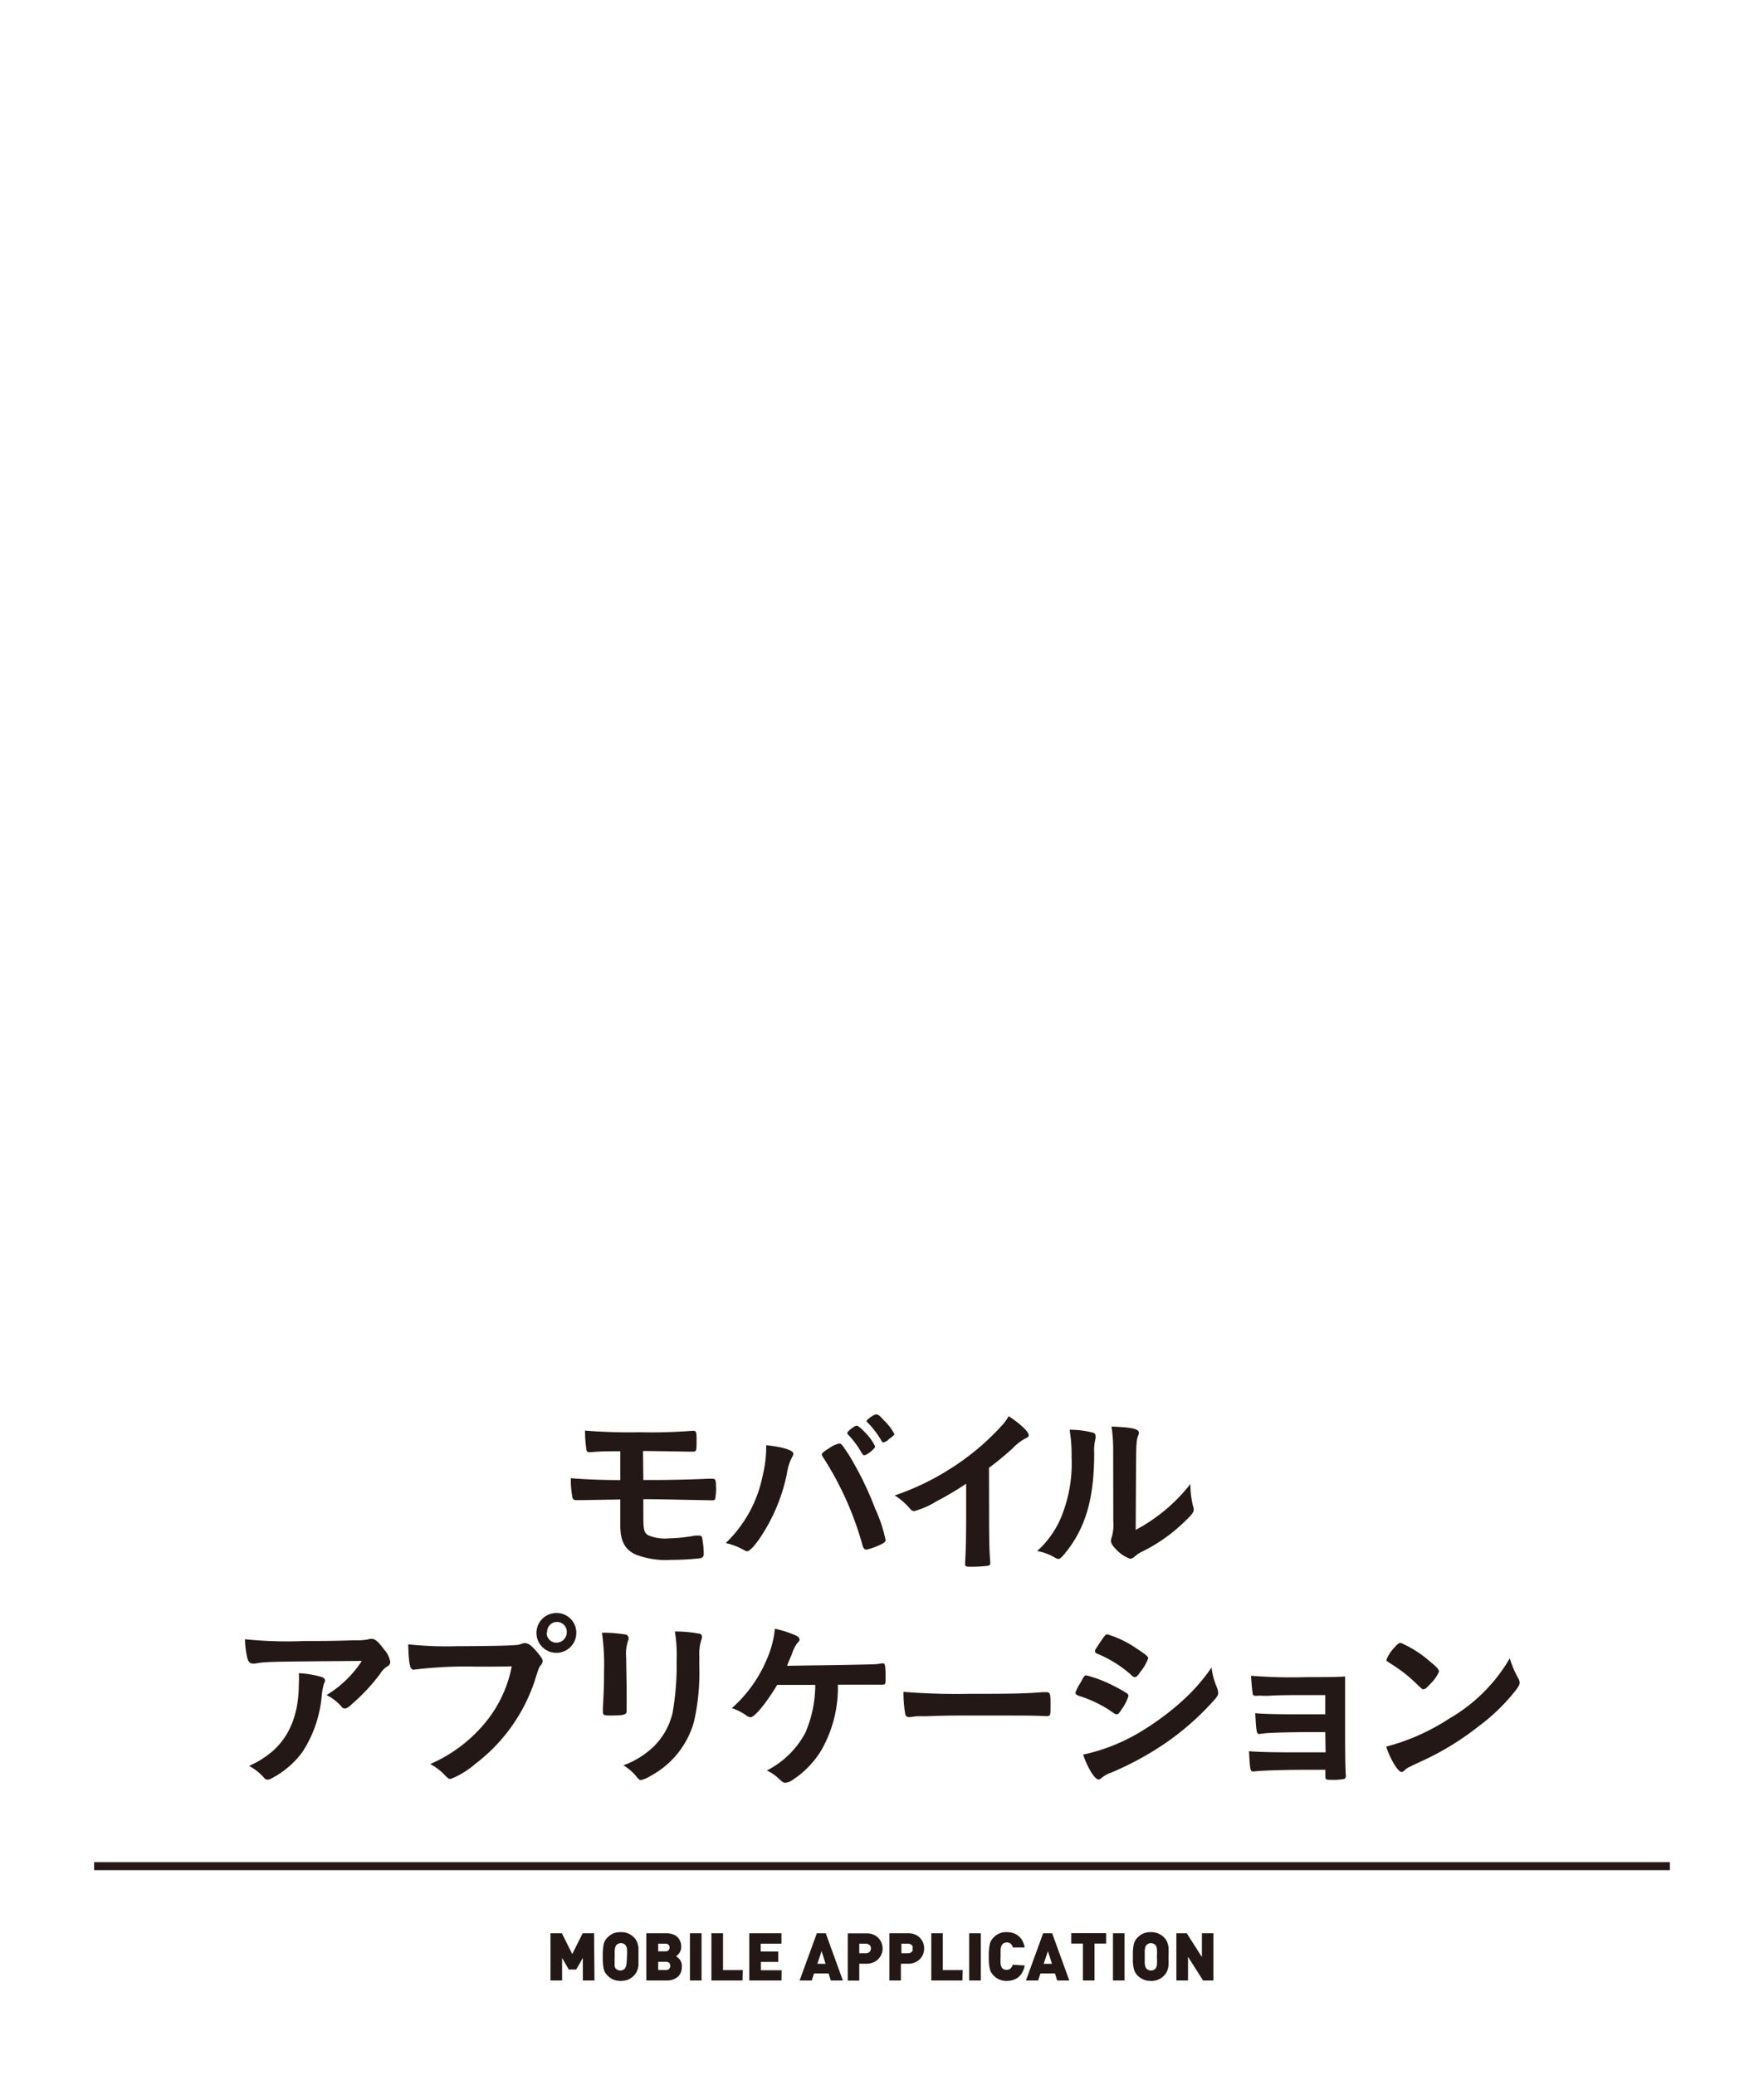<svg id="レイヤー_1" data-name="レイヤー 1" xmlns="http://www.w3.org/2000/svg" viewBox="0 0 170 200"><defs><style>.cls-1{fill:#231815;}.cls-2{fill:none;stroke:#231815;stroke-miterlimit:10;stroke-width:0.77px;}</style></defs><path class="cls-1" d="M62,142.64h1.47c1.19,0,4-.07,4.71-.12l.46,0c.3,0,.36.11.36.72a4.73,4.73,0,0,1-.09,1.27.3.3,0,0,1-.23.09h-.11c-.34,0-5.1-.11-6.41-.11H62l0,.77v.86c0,1.33.07,1.6.47,1.85a4.2,4.2,0,0,0,1.95.3A16.69,16.69,0,0,0,67,148l.37,0c.24,0,.29.07.34.48a7.92,7.92,0,0,1,.11,1.29.38.38,0,0,1-.32.41,24,24,0,0,1-2.81.16,8.09,8.09,0,0,1-3.47-.53c-1-.49-1.44-1.28-1.44-2.78,0-.25,0-.95,0-2.51l-3.57.06-.39,0h-.16a.56.56,0,0,1-.16,0,.31.31,0,0,1-.34-.3,9.26,9.26,0,0,1-.15-1.81c1.24.11,3.15.18,4.77.18v-2.78c-2.11,0-2.4.06-2.86.09a.39.39,0,0,1-.14,0,.24.24,0,0,1-.26-.2,12.26,12.26,0,0,1-.14-1.88,52.39,52.39,0,0,0,5.27.16,50.2,50.2,0,0,0,5.08-.14h.09c.25,0,.31.11.31.75,0,1.25,0,1.25-.4,1.26a.57.57,0,0,0-.19,0c-.65,0-3-.06-4.57-.06Z"/><path class="cls-1" d="M76.46,140.11a.92.92,0,0,1-.13.34,4.83,4.83,0,0,0-.5,1.61,17.31,17.31,0,0,1-2.72,6.36c-.52.72-.9,1.09-1.11,1.09a.56.56,0,0,1-.27-.1,6.53,6.53,0,0,0-1.79-.69,12.3,12.3,0,0,0,3.56-6.5,11.58,11.58,0,0,0,.34-2.63v-.3C75.4,139.45,76.46,139.77,76.46,140.11Zm6.71,9a30.65,30.65,0,0,0-3.74-8.49c-.21-.33-.23-.36-.23-.45s.16-.27.68-.57a2.49,2.49,0,0,1,1-.47c.2,0,.25.07.94,1.11a31.48,31.48,0,0,1,2.52,5.16,13.83,13.83,0,0,1,1,3c0,.2-.09.29-.53.49a5.75,5.75,0,0,1-1.31.46C83.33,149.35,83.23,149.24,83.17,149.07Zm-.09-9a8.34,8.34,0,0,0-1.32-1.81c-.09-.1-.11-.12-.11-.18s.11-.21.41-.44.42-.27.51-.27.32.14.77.62a5.1,5.1,0,0,1,1,1.37c0,.21-.79.86-1.06.86C83.19,140.24,83.16,140.2,83.08,140.09Zm2.53-1.34a1.19,1.19,0,0,1-.48.25c-.06,0-.09,0-.18-.16a8.85,8.85,0,0,0-1.34-1.76.28.28,0,0,1-.1-.12c0-.16.72-.67.94-.66s.39.19.75.59a4.73,4.73,0,0,1,1,1.32C86.15,138.34,86,138.46,85.61,138.75Z"/><path class="cls-1" d="M95.32,145.36c0,2.25,0,3.92.11,5.14v.12c0,.2-.06.27-.24.29a11.37,11.37,0,0,1-1.57.09c-.56,0-.61,0-.61-.34v-.09c.07-.91.11-3,.1-5.21V143a29.6,29.6,0,0,1-2.85,1.69,8.06,8.06,0,0,1-2.15.95.48.48,0,0,1-.38-.2,6.6,6.6,0,0,0-1.5-1.31,24.68,24.68,0,0,0,5.19-2.47,24.05,24.05,0,0,0,5.19-4.33,4.78,4.78,0,0,0,.6-.84c1.13.75,1.93,1.5,1.93,1.84,0,.11-.07.2-.29.29a4.81,4.81,0,0,0-1.29,1c-.78.7-1.55,1.33-2.25,1.85Z"/><path class="cls-1" d="M105.37,138.09a.3.3,0,0,1,.21.3.94.94,0,0,1,0,.25,4.64,4.64,0,0,0-.13,1.4c0,4.37-.82,7.16-2.71,9.54-.41.51-.57.67-.75.67a.79.79,0,0,1-.3-.11,5,5,0,0,0-1.74-.65,9.07,9.07,0,0,0,2.26-3.13,13.65,13.65,0,0,0,1.06-5.94,14.26,14.26,0,0,0-.19-2.62A8.77,8.77,0,0,1,105.37,138.09Zm1.91,1.73a15.51,15.51,0,0,0-.16-2.33c1.94.08,2.63.22,2.63.58a.8.8,0,0,1-.09.36,2.43,2.43,0,0,0-.12.66c-.05.48-.05.48-.09,8.36a16.56,16.56,0,0,0,5.27-4.42,8.78,8.78,0,0,0,.26,2.15.67.67,0,0,1,.06.3c0,.29-.18.52-1,1.29a15.92,15.92,0,0,1-3.88,2.73,3,3,0,0,0-.84.55.7.7,0,0,1-.42.18,3.44,3.44,0,0,1-1.32-.88c-.36-.36-.52-.63-.52-.86a.94.94,0,0,1,.07-.3,4.42,4.42,0,0,0,.16-1.65Z"/><path class="cls-1" d="M29.37,158.16c1.49,0,2.62,0,4.82-.07A5.65,5.65,0,0,0,35.5,158a.91.91,0,0,1,.3-.05c.34,0,.66.27,1.19,1a2.4,2.4,0,0,1,.62,1.22.49.49,0,0,1-.29.44,2.06,2.06,0,0,0-.69.72,18.57,18.57,0,0,1-2.58,2.79c-.47.43-.63.54-.81.54a.33.33,0,0,1-.3-.14,4.59,4.59,0,0,0-1.47-1.15,10.59,10.59,0,0,0,3.4-3.29c-9.22.07-9.22.07-10.28.25a1,1,0,0,1-.23,0c-.27,0-.43-.16-.52-.52a8.2,8.2,0,0,1-.23-1.82A39.92,39.92,0,0,0,29.37,158.16Zm1.45,3.42c.36.09.5.2.5.38s0,.07-.1.3A6.52,6.52,0,0,0,31,163.5a11.78,11.78,0,0,1-1.85,5.35,8.67,8.67,0,0,1-3,2.56.73.73,0,0,1-.34.11.44.44,0,0,1-.39-.21A5.08,5.08,0,0,0,24,170.2a9.15,9.15,0,0,0,2.22-1.38c1.72-1.49,2.58-3.67,2.58-6.56a7.32,7.32,0,0,0,0-1A9.72,9.72,0,0,1,30.82,161.58Z"/><path class="cls-1" d="M45.9,160.63a40.87,40.87,0,0,0-6,.29.07.07,0,0,1-.06,0c-.34,0-.45-.59-.5-2.44a34,34,0,0,0,4.68.18c2.4,0,5.21-.05,5.66-.11a2.06,2.06,0,0,0,.75-.18.47.47,0,0,1,.19,0c.31,0,.68.28,1.26,1,.34.44.41.54.41.74a.61.61,0,0,1-.18.39c-.18.22-.19.27-.59,1.53A16.6,16.6,0,0,1,45.81,170a8.37,8.37,0,0,1-2.36,1.45c-.2,0-.23,0-.65-.43a5.07,5.07,0,0,0-1.34-1,14.2,14.2,0,0,0,5.45-4.17,12.1,12.1,0,0,0,2.41-5.25C47.93,160.63,47.93,160.63,45.9,160.63Zm9.64-3.26a1.92,1.92,0,1,1-1.92-1.91A1.9,1.9,0,0,1,55.54,157.37Zm-2.86,0a.94.94,0,0,0,.94.95,1,1,0,0,0,1-.95.95.95,0,1,0-1.89,0Z"/><path class="cls-1" d="M60.39,162.75c0,.41,0,1.23,0,1.73,0,.18,0,.36,0,.43,0,.36-.25.43-1.65.43-.54,0-.65-.07-.64-.37,0-.07,0-.24,0-.36.08-1.4.11-2.17.11-3.44a22,22,0,0,0-.2-3.81,13.08,13.08,0,0,1,2.17.16c.25,0,.4.17.4.39a.65.65,0,0,1-.06.25,4,4,0,0,0-.18,1.56Zm7-2.33a21.54,21.54,0,0,1-.5,5.48,8.53,8.53,0,0,1-4.19,5.26,3,3,0,0,1-.92.4c-.12,0-.21-.06-.34-.2a4.9,4.9,0,0,0-1.36-1.22A8.26,8.26,0,0,0,63,168.33a6.68,6.68,0,0,0,1.82-3.26,26.58,26.58,0,0,0,.39-5,14.52,14.52,0,0,0-.17-2.83,12.46,12.46,0,0,1,2.27.2c.23,0,.34.14.34.32a1,1,0,0,1-.07.32,4.42,4.42,0,0,0-.18,1.6Z"/><path class="cls-1" d="M78.23,160.51c1,0,4.68-.07,5.38-.09s.78,0,1.39-.11h.07c.24,0,.27.18.27,1.54,0,.41,0,.48-.25.52l-.46,0c-.85,0-1,0-3.88,0a12.21,12.21,0,0,1-1.61,6.34,9,9,0,0,1-2.79,2.86,1.44,1.44,0,0,1-.63.25c-.19,0-.25,0-.64-.37a4.18,4.18,0,0,0-1.18-.81,8.63,8.63,0,0,0,3.72-3.65,11.81,11.81,0,0,0,.95-4.6l-3.67,0c-1.11,1.83-2.18,3.12-2.58,3.12a.81.81,0,0,1-.38-.16,5,5,0,0,0-1.41-.72,12.92,12.92,0,0,0,3.37-4.71,9.69,9.69,0,0,0,.78-2.94,9.76,9.76,0,0,1,2.08.68c.18.09.29.22.29.33s0,.18-.2.35a3.91,3.91,0,0,0-.55,1.12c-.25.59-.31.71-.45,1.09Z"/><path class="cls-1" d="M93.47,163.25c3.28,0,5.16,0,7-.16h.23c.54,0,.54,0,.54,1.45,0,.73,0,.86-.36.86h-.07c-1.18-.06-1.84-.06-7-.06-1.9,0-2.85,0-4.5.07h-.51a4.23,4.23,0,0,0-1,.08h-.2a.32.32,0,0,1-.35-.25,11.17,11.17,0,0,1-.18-2.18A63.57,63.57,0,0,0,93.47,163.25Z"/><path class="cls-1" d="M108.09,164.75c-.25.4-.32.47-.47.47s-.12,0-.89-.52a12.17,12.17,0,0,0-2.71-1.24c-.29-.11-.37-.18-.38-.3a3.48,3.48,0,0,1,.43-.88c.08-.14.15-.25.19-.34.19-.36.28-.47.42-.47a12.34,12.34,0,0,1,2.62,1,13.5,13.5,0,0,1,1.36.77.36.36,0,0,1,.09.22A4.35,4.35,0,0,1,108.09,164.75Zm9.22-2a1,1,0,0,1,.09.39c0,.24-.09.38-.43.76a26.17,26.17,0,0,1-4.83,4.22,29.7,29.7,0,0,1-5.09,2.74,2.69,2.69,0,0,0-.88.49c-.16.12-.21.16-.3.16-.34,0-1-1-1.49-2.4a18.07,18.07,0,0,0,5.86-2.4,25.74,25.74,0,0,0,3.94-3,17.87,17.87,0,0,0,2.58-3A6.75,6.75,0,0,0,117.31,162.71Zm-7.5-1.47c-.23.29-.32.36-.45.36a.43.43,0,0,1-.27-.14,11.31,11.31,0,0,0-3.31-2.1c-.18-.07-.25-.14-.25-.25a.44.44,0,0,1,.1-.27c.86-1.31.9-1.36,1.1-1.36a10.14,10.14,0,0,1,2.86,1.4c.86.57,1.06.73,1.06.91A4.44,4.44,0,0,1,109.81,161.24Z"/><path class="cls-1" d="M127.72,166.94c-.45,0-.83,0-1.11,0-2.15,0-4.09.05-4.75.12l-.5.06c-.25,0-.29-.11-.39-2,.84.07,2,.11,4.24.1.39,0,2.08,0,2.51,0v-1.85h-1.49c-1.65,0-3.1,0-3.94.07l-.7,0a1,1,0,0,0-.37,0H121c-.16,0-.23-.05-.27-.16a16.79,16.79,0,0,1-.16-1.77,49.56,49.56,0,0,0,5.43.13c2,0,2.68,0,3.63-.06,0,1.06,0,2.22,0,4.64,0,1.29,0,4.05.07,4.84,0,0,0,.08,0,.1a.29.29,0,0,1-.14.29,5.29,5.29,0,0,1-1.17.09c-.66,0-.66,0-.66-.47v-.5c-.63,0-1.09,0-1.41,0-2.8,0-4.86.08-5.43.16l-.11,0c-.29,0-.31-.1-.41-1.95.8.07,2.13.11,4.24.11l3.14,0Z"/><path class="cls-1" d="M134.4,158.77c.3-.34.43-.43.59-.43a10.64,10.64,0,0,1,2.79,1.77c.68.56.9.79.9,1a3.44,3.44,0,0,1-.75,1.09c-.4.45-.59.61-.74.61s-.12,0-.86-.7a13.54,13.54,0,0,0-1.86-1.48l-.75-.49a.19.19,0,0,1-.11-.16A3.58,3.58,0,0,1,134.4,158.77Zm11.93,3a.9.9,0,0,1,.12.41c0,.18-.07.3-.3.63a18.43,18.43,0,0,1-3.64,3.56,26.8,26.8,0,0,1-5.46,3.35c-1.38.64-1.45.68-1.67.88s-.21.18-.32.18-.3-.15-.57-.54a8.08,8.08,0,0,1-.9-1.9,20.53,20.53,0,0,0,6.07-2.7,16,16,0,0,0,5.84-5.81A9.55,9.55,0,0,0,146.33,161.78Z"/><path class="cls-1" d="M57.29,190.88H56.17V188.7l-.64,1.12h-.72l-.64-1.12v2.18H53.05v-4.55h1.1l1,2,1-2h1.1Z"/><path class="cls-1" d="M61.53,188.6v.16c0,.25,0,.47,0,.65a1.87,1.87,0,0,1-.13.53,1.42,1.42,0,0,1-.31.47,1.87,1.87,0,0,1-.55.38,1.93,1.93,0,0,1-.72.13,2,2,0,0,1-.5-.06,1.48,1.48,0,0,1-.41-.17,1.64,1.64,0,0,1-.36-.29,1.29,1.29,0,0,1-.38-.68,5,5,0,0,1-.08-1v-.31a5.18,5.18,0,0,1,.08-1,1.36,1.36,0,0,1,.38-.68,1.72,1.72,0,0,1,.56-.39,1.92,1.92,0,0,1,.71-.12,2,2,0,0,1,.72.12,2,2,0,0,1,.56.39,1.41,1.41,0,0,1,.3.46,2,2,0,0,1,.13.53c0,.19,0,.41,0,.66Zm-1.11,0a6.17,6.17,0,0,0,0-.79.74.74,0,0,0-.13-.32.45.45,0,0,0-.18-.15.6.6,0,0,0-.27-.06.55.55,0,0,0-.26.06.45.45,0,0,0-.19.14.76.76,0,0,0-.09.18,2.67,2.67,0,0,0-.06.32c0,.15,0,.35,0,.62a5.27,5.27,0,0,0,0,.62,1.53,1.53,0,0,0,0,.32,1.5,1.5,0,0,0,.09.18.61.61,0,0,0,.9,0,1,1,0,0,0,.13-.33A6,6,0,0,0,60.42,188.6Z"/><path class="cls-1" d="M65.71,189.54a1.48,1.48,0,0,1-.1.57,1.08,1.08,0,0,1-.3.42,1.38,1.38,0,0,1-.46.26,1.69,1.69,0,0,1-.56.09h-2v-4.55H64.2a1.74,1.74,0,0,1,.79.16,1.09,1.09,0,0,1,.49.46,1.32,1.32,0,0,1,.17.7,1,1,0,0,1-.16.55,1.22,1.22,0,0,1-.34.34,1.33,1.33,0,0,1,.39.36A1,1,0,0,1,65.71,189.54Zm-1.18-1.84a.35.35,0,0,0-.1-.26.38.38,0,0,0-.3-.11h-.7v.74h.7a.37.37,0,0,0,.3-.11A.35.35,0,0,0,64.53,187.7Zm.06,1.77a.45.45,0,0,0-.09-.28.42.42,0,0,0-.31-.11h-.76v.79h.75a.37.37,0,0,0,.41-.4Z"/><path class="cls-1" d="M67.61,190.88H66.49v-4.55h1.12Z"/><path class="cls-1" d="M71.56,190.88h-3v-4.55h1.12v3.55h1.91Z"/><path class="cls-1" d="M75.31,190.88h-3.1v-4.55h3.1v1h-2v.76H75v1H73.33v.8h2Z"/><path class="cls-1" d="M81.23,190.88H80.07l-.22-.68h-1.4l-.22.68H77.06l1.66-4.55h.86Zm-1.67-1.61-.38-1.22-.41,1.22Z"/><path class="cls-1" d="M85.06,187.79a1.49,1.49,0,0,1-.19.72,1.44,1.44,0,0,1-.53.54,1.64,1.64,0,0,1-.84.21h-.69v1.63H81.7v-4.55h1.8a1.58,1.58,0,0,1,.84.2,1.44,1.44,0,0,1,.53.54A1.49,1.49,0,0,1,85.06,187.79Zm-1.13,0a.37.37,0,0,0-.05-.23.44.44,0,0,0-.17-.16.46.46,0,0,0-.26-.07h-.64v.92h.64a.53.53,0,0,0,.26-.06.55.55,0,0,0,.17-.17A.46.46,0,0,0,83.93,187.79Z"/><path class="cls-1" d="M89.06,187.79a1.48,1.48,0,0,1-.18.72,1.44,1.44,0,0,1-.53.54,1.64,1.64,0,0,1-.84.21h-.69v1.62H85.71v-4.55h1.8a1.58,1.58,0,0,1,.84.2,1.44,1.44,0,0,1,.53.54A1.48,1.48,0,0,1,89.06,187.79Zm-1.12,0a.39.39,0,0,0,0-.23.44.44,0,0,0-.17-.16.46.46,0,0,0-.26-.07h-.64v.92h.64a.53.53,0,0,0,.26-.06.55.55,0,0,0,.17-.17A.37.37,0,0,0,87.94,187.79Z"/><path class="cls-1" d="M92.75,190.88h-3v-4.55h1.11v3.55h1.92Z"/><path class="cls-1" d="M94.52,190.88H93.4v-4.55h1.12Z"/><path class="cls-1" d="M98.75,189.43a1.85,1.85,0,0,1-.22.65,1.48,1.48,0,0,1-.38.47,1.53,1.53,0,0,1-.52.28,2,2,0,0,1-.61.09,1.67,1.67,0,0,1-1.26-.52,1.29,1.29,0,0,1-.38-.68,4.89,4.89,0,0,1-.09-1v-.31a5.08,5.08,0,0,1,.09-1,1.29,1.29,0,0,1,.38-.68,1.6,1.6,0,0,1,1.26-.51,2,2,0,0,1,.62.09,1.41,1.41,0,0,1,.51.28,1.44,1.44,0,0,1,.38.46,2.17,2.17,0,0,1,.22.65H97.61a.74.74,0,0,0-.19-.35.61.61,0,0,0-.65-.08.37.37,0,0,0-.18.14,1,1,0,0,0-.1.17,3.14,3.14,0,0,0-.06.32c0,.15,0,.36,0,.63a6.23,6.23,0,0,0,0,.78,1.17,1.17,0,0,0,.13.35.54.54,0,0,0,.45.19.52.52,0,0,0,.38-.13.79.79,0,0,0,.2-.36Z"/><path class="cls-1" d="M103.05,190.88h-1.17l-.21-.68h-1.4l-.22.68H98.87l1.66-4.55h.87Zm-1.67-1.61-.39-1.22-.41,1.22Z"/><path class="cls-1" d="M106.6,187.32h-1.12v3.56h-1.12v-3.56h-1.12v-1h3.36Z"/><path class="cls-1" d="M108.37,190.88h-1.11v-4.55h1.11Z"/><path class="cls-1" d="M112.61,188.6v.16a6,6,0,0,1,0,.65,1.86,1.86,0,0,1-.12.53,1.42,1.42,0,0,1-.31.47,1.66,1.66,0,0,1-1.27.51,1.9,1.9,0,0,1-.5-.06,1.68,1.68,0,0,1-.41-.17,1.93,1.93,0,0,1-.36-.28,1.36,1.36,0,0,1-.38-.69,4.3,4.3,0,0,1-.08-1v-.31a4.39,4.39,0,0,1,.08-1,1.33,1.33,0,0,1,.38-.68,1.72,1.72,0,0,1,.56-.39,1.92,1.92,0,0,1,.71-.12,1.73,1.73,0,0,1,.71.13,1.59,1.59,0,0,1,.56.38,1.29,1.29,0,0,1,.31.46,2.42,2.42,0,0,1,.13.53c0,.19,0,.41,0,.66Zm-1.12,0a4.71,4.71,0,0,0,0-.79.85.85,0,0,0-.12-.33.62.62,0,0,0-.45-.2.53.53,0,0,0-.26.06.55.55,0,0,0-.19.14.51.51,0,0,0-.09.18,1.52,1.52,0,0,0-.06.32c0,.15,0,.35,0,.62s0,.47,0,.62a1.52,1.52,0,0,0,.06.32.51.51,0,0,0,.09.18.61.61,0,0,0,.9,0,.81.81,0,0,0,.12-.33A4.63,4.63,0,0,0,111.49,188.6Z"/><path class="cls-1" d="M116.94,190.88h-1l-1.45-2.29v2.29h-1.12v-4.55h1l1.46,2.29v-2.29h1.11Z"/><line class="cls-2" x1="9.07" y1="179.86" x2="160.93" y2="179.86"/></svg>